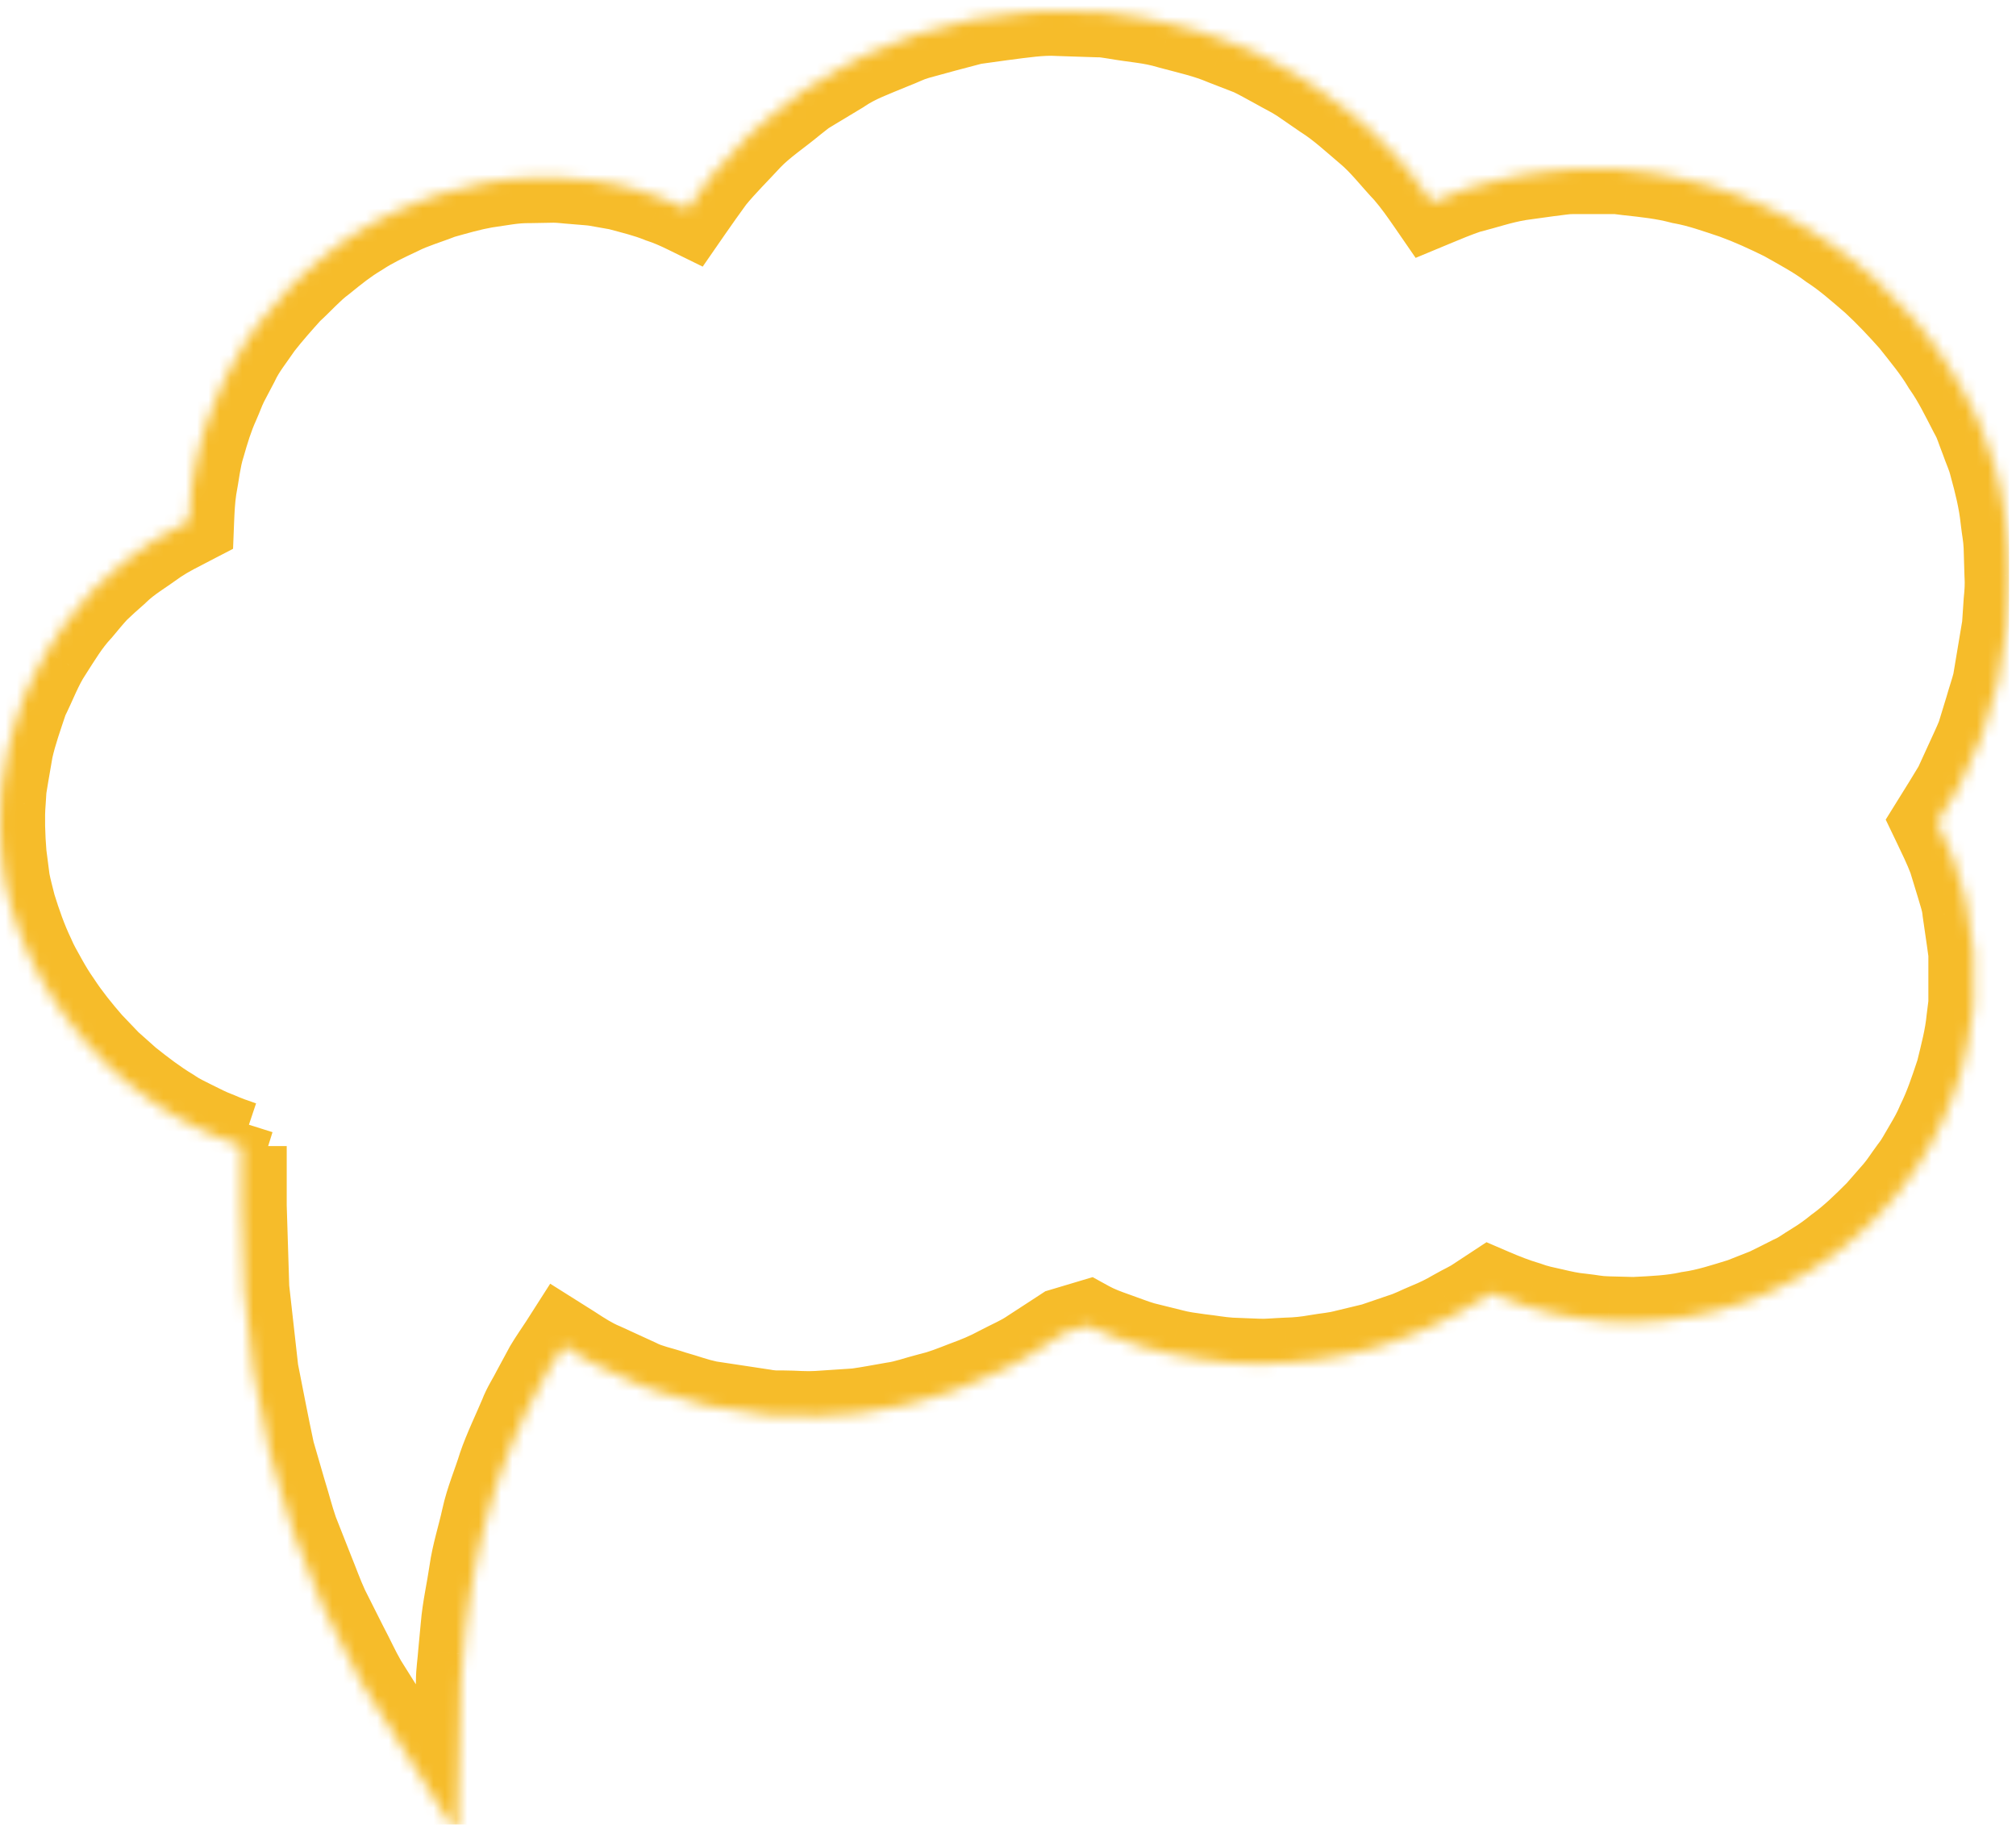 <svg width="179" height="162" viewBox="0 0 179 162" fill="none" xmlns="http://www.w3.org/2000/svg">
<g clip-path="url(#clip0_60_1321)">
<mask id="path-1-inside-1_60_1321" fill="white">
<path d="M178.175 55.762L177.355 60.663C177.145 61.464 176.878 62.245 176.65 63.046L175.925 65.411C175.62 66.174 175.258 66.918 174.914 67.68L173.884 69.931C173.27 70.964 172.625 71.988 171.986 73.016C172.488 74.061 172.997 75.104 173.408 76.186L174.113 78.493C174.342 79.275 174.609 80.019 174.685 80.877L175.048 83.375L175.219 84.615V85.74V87.971V88.81V89.058V89.134L175.2 89.287L175.048 90.488C174.895 92.109 174.476 93.673 174.094 95.237L174.019 95.463C173.53 96.93 173.048 98.379 172.359 99.775C172.054 100.519 171.653 101.225 171.234 101.93C170.814 102.636 170.452 103.341 169.937 103.99C169.46 104.638 169.022 105.325 168.488 105.954L166.886 107.785C165.742 108.929 164.578 110.073 163.262 111.027C162.633 111.542 161.966 112.018 161.279 112.438C160.593 112.857 159.925 113.353 159.181 113.677C158.457 114.04 157.732 114.421 157.008 114.764L154.738 115.661C153.193 116.137 151.63 116.652 150.009 116.881C148.508 117.215 146.772 117.296 145.188 117.371L145.051 117.377L142.819 117.32C141.828 117.301 141.16 117.148 140.302 117.053C139.482 116.976 138.7 116.805 137.899 116.614L137.899 116.614C137.098 116.443 136.297 116.271 135.535 115.985C134.461 115.671 133.415 115.258 132.383 114.814L131.473 115.413C130.767 115.909 129.966 116.271 129.223 116.69C128.479 117.129 127.697 117.51 126.896 117.835C126.095 118.159 125.332 118.578 124.493 118.826L122.033 119.665L119.497 120.276C118.658 120.504 117.781 120.562 116.922 120.714C116.064 120.867 115.187 120.962 114.291 120.981C113.413 121.019 112.422 121.115 111.64 121.077L109.218 120.981C108.15 120.905 107.425 120.752 106.529 120.657L106.476 120.65C105.635 120.538 104.776 120.423 103.955 120.199L101.418 119.57C100.579 119.322 99.778 118.998 98.958 118.712C98.138 118.426 97.318 118.121 96.556 117.701L94.515 118.311C94.515 118.311 92.646 119.532 91.731 120.123C90.816 120.752 89.786 121.191 88.794 121.706C87.822 122.24 86.792 122.659 85.743 123.041C84.713 123.441 83.683 123.861 82.596 124.109C81.528 124.376 80.48 124.776 79.374 124.929C78.267 125.119 77.2 125.329 76.094 125.482L72.661 125.711C71.517 125.787 70.563 125.672 69.495 125.672H68.713L68.332 125.634H68.103L68.008 125.596L67.798 125.558L66.158 125.31L62.878 124.814C61.791 124.585 60.742 124.204 59.674 123.899C58.625 123.537 57.519 123.346 56.528 122.831L53.495 121.439C52.466 121.019 51.531 120.409 50.597 119.799L50.597 119.799L50.082 119.475C49.643 120.161 49.167 120.81 48.766 121.496L47.622 123.613C47.26 124.338 46.802 125.005 46.516 125.768C45.906 127.255 45.162 128.705 44.647 130.23C44.17 131.775 43.522 133.262 43.179 134.845C42.835 136.428 42.321 137.973 42.092 139.594C41.863 141.195 41.481 142.797 41.348 144.418L41.119 146.859C41.062 147.679 40.928 148.48 40.928 149.3L40.814 154.22L40.604 162.916L36.085 155.727L32.156 149.472C31.546 148.404 31.031 147.279 30.459 146.192L28.8 142.893C28.285 141.787 27.865 140.604 27.408 139.479L26.054 136.047C25.653 134.883 25.348 133.682 24.986 132.519L23.956 128.972C23.441 126.569 22.983 124.147 22.507 121.744L21.687 114.421L21.458 107.079V101.751L21.458 101.752C20.7 101.499 19.946 101.225 19.208 100.9C18.483 100.633 17.777 100.271 17.091 99.928C16.385 99.585 15.68 99.241 15.05 98.803C13.716 98.002 12.476 97.048 11.255 96.076L9.501 94.512L7.88 92.815C6.85 91.632 5.859 90.412 5 89.096C4.543 88.448 4.142 87.78 3.761 87.094C3.38 86.407 2.979 85.721 2.674 84.996C1.987 83.566 1.473 82.078 0.996 80.553C0.805 79.79 0.595 79.027 0.443 78.245L0.138 75.881C0.004 74.279 -0.053 72.486 0.061 71.17L0.138 69.969L0.328 68.806L0.729 66.479C1.072 64.953 1.606 63.466 2.102 61.978C2.807 60.586 3.341 59.08 4.2 57.783C5.039 56.467 5.84 55.132 6.907 53.988C7.403 53.397 7.899 52.787 8.414 52.234C8.967 51.7 9.539 51.185 10.13 50.67C11.236 49.583 12.571 48.801 13.811 47.905C14.761 47.267 15.785 46.766 16.788 46.245C16.826 45.279 16.873 44.308 17.015 43.347C17.262 42.069 17.377 40.734 17.777 39.476C18.14 38.198 18.521 36.94 19.074 35.719C19.341 35.109 19.57 34.48 19.856 33.888L20.79 32.115C21.363 30.894 22.202 29.846 22.964 28.739C23.784 27.691 24.681 26.68 25.577 25.688C26.569 24.792 27.446 23.762 28.533 22.961C29.582 22.103 30.631 21.264 31.794 20.578C32.919 19.834 34.139 19.262 35.36 18.689L35.36 18.689C36.561 18.079 37.877 17.717 39.117 17.221C40.413 16.859 41.71 16.477 43.026 16.249C44.361 16.058 45.639 15.791 47.069 15.81L49.148 15.772C49.815 15.772 50.387 15.867 51.016 15.905L51.932 15.982L52.389 16.02L52.752 16.058L53 16.096L54.945 16.439C56.222 16.782 57.5 17.088 58.721 17.584C59.524 17.843 60.303 18.19 61.063 18.564C61.724 17.609 62.401 16.657 63.088 15.715C64.137 14.437 65.319 13.274 66.444 12.053C67.607 10.852 69.019 9.936 70.296 8.868L71.288 8.087L72.356 7.438L74.511 6.141C75.903 5.188 77.505 4.616 79.068 3.967C79.85 3.662 80.613 3.281 81.433 3.052L83.874 2.385L86.334 1.736L88.947 1.374C90.682 1.145 92.494 0.878 93.981 0.973L96.327 1.05L97.509 1.088H97.585H97.833H97.871L98.024 1.107L98.329 1.145L98.958 1.24C100.618 1.526 102.315 1.641 103.955 2.137C105.595 2.575 107.235 2.938 108.799 3.605L111.163 4.52C111.926 4.883 112.651 5.302 113.394 5.703C114.138 6.122 114.882 6.485 115.587 6.942L117.666 8.373C119.077 9.269 120.317 10.413 121.595 11.5C122.872 12.568 123.883 13.922 125.027 15.123C125.804 16.023 126.483 16.991 127.149 17.957C128.159 17.536 129.168 17.114 130.195 16.763C131.759 16.363 133.265 15.848 134.886 15.581L137.365 15.238C138.185 15.143 139.044 14.99 139.768 15.009H142.038H143.182H143.62L143.925 15.047L144.536 15.123L144.574 15.128C146.164 15.298 147.771 15.47 149.341 15.886C150.943 16.172 152.488 16.725 154.033 17.24C155.558 17.793 157.046 18.48 158.514 19.204C159.925 20.005 161.375 20.768 162.69 21.76C164.063 22.656 165.284 23.743 166.523 24.811C167.725 25.917 168.85 27.119 169.937 28.339C170.948 29.617 172.016 30.894 172.855 32.306C173.808 33.66 174.514 35.128 175.277 36.596C175.696 37.321 175.925 38.103 176.23 38.885C176.497 39.667 176.859 40.41 177.05 41.211C177.489 42.794 177.889 44.396 178.061 46.036C178.156 46.856 178.309 47.638 178.347 48.496L178.423 51.032C178.48 51.91 178.423 52.653 178.347 53.416L178.194 55.685V55.819L178.175 55.762Z"/>
</mask>
<path d="M171.986 73.016L173.685 74.071L174.264 73.139L173.789 72.151L171.986 73.016ZM171.291 74.145L169.293 74.049L173 75.184L171.291 74.145ZM171.405 71.781L173.226 70.953L169.408 71.684L171.405 71.781ZM132.383 114.814L131.593 116.651L132.582 117.077L133.482 116.485L132.383 114.814ZM21.458 101.752L22.06 99.844L20.827 103.649L21.458 101.752ZM23.594 102.426L22.999 104.335L24.196 100.519L23.594 102.426ZM16.788 46.245L15.867 44.47L14.835 45.005L14.79 46.166L16.788 46.245ZM61.063 18.564L61.945 16.768L60.399 16.009L59.419 17.425L61.063 18.564ZM127.149 17.957L128.796 16.822L127.877 15.488L126.38 16.11L127.149 17.957ZM170.287 71.961C170.052 72.339 169.816 72.721 169.582 73.106L173 75.184C173.225 74.814 173.453 74.444 173.685 74.071L170.287 71.961ZM173.289 74.242L173.403 71.877L169.408 71.684L169.293 74.049L173.289 74.242ZM169.585 72.608C169.782 73.042 169.985 73.469 170.183 73.881L173.789 72.151C173.593 71.742 173.405 71.347 173.226 70.953L169.585 72.608ZM133.174 112.977C132.718 112.78 132.262 112.577 131.796 112.368L130.158 116.017C130.625 116.226 131.106 116.441 131.593 116.651L133.174 112.977ZM132.548 112.312L131.284 113.143L133.482 116.485L134.746 115.653L132.548 112.312ZM95.791 115.853L92.922 117.04L94.452 120.736L97.32 119.549L95.791 115.853ZM51.959 120.165L52.436 118.868L48.682 117.488L48.205 118.784L51.959 120.165ZM20.856 103.659L22.991 104.333L24.196 100.519L22.06 99.844L20.856 103.659ZM24.189 100.517C23.459 100.289 22.776 100.082 22.089 99.854L20.827 103.649C21.561 103.893 22.307 104.12 22.999 104.335L24.189 100.517ZM17.709 48.02C18.064 47.837 18.432 47.642 18.8 47.434L16.831 43.952C16.524 44.125 16.205 44.294 15.867 44.47L17.709 48.02ZM18.746 47.345C18.761 47.002 18.773 46.654 18.787 46.324L14.79 46.166C14.776 46.513 14.764 46.838 14.749 47.168L18.746 47.345ZM60.181 20.359C60.573 20.551 60.963 20.753 61.369 20.962L63.205 17.409C62.805 17.202 62.379 16.982 61.945 16.768L60.181 20.359ZM61.903 20.878C62.168 20.486 62.436 20.094 62.708 19.702L59.419 17.425C59.139 17.829 58.863 18.233 58.589 18.637L61.903 20.878ZM125.502 19.091C125.762 19.469 126.034 19.867 126.306 20.256L129.583 17.962C129.322 17.59 129.067 17.216 128.796 16.822L125.502 19.091ZM126.471 20.396C126.962 20.201 127.447 19.999 127.917 19.803L126.38 16.11C125.908 16.307 125.45 16.497 124.994 16.678L126.471 20.396ZM178.175 55.762L181.97 54.496L174.23 55.102L178.175 55.762ZM177.355 60.663L181.225 61.676L181.271 61.501L181.3 61.323L177.355 60.663ZM176.65 63.046L180.474 64.218L180.485 64.182L180.496 64.145L176.65 63.046ZM175.925 65.411L179.639 66.897L179.701 66.742L179.749 66.583L175.925 65.411ZM174.914 67.68L178.551 69.345L178.557 69.333L178.562 69.322L174.914 67.68ZM173.884 69.931L177.323 71.975L177.432 71.79L177.522 71.595L173.884 69.931ZM171.986 73.016L168.588 70.906L167.431 72.769L168.38 74.746L171.986 73.016ZM173.408 76.186L177.233 75.016L177.194 74.889L177.147 74.766L173.408 76.186ZM174.113 78.493L177.952 77.37L177.946 77.347L177.938 77.323L174.113 78.493ZM174.685 80.877L170.701 81.231L170.711 81.341L170.727 81.451L174.685 80.877ZM175.048 83.375L179.01 82.826L179.008 82.814L179.006 82.801L175.048 83.375ZM175.219 84.615H179.219V84.339L179.182 84.066L175.219 84.615ZM175.219 89.134L179.188 89.63L179.219 89.383V89.134H175.219ZM175.2 89.287L179.168 89.791L179.169 89.783L175.2 89.287ZM175.048 90.488L171.08 89.984L171.071 90.049L171.065 90.113L175.048 90.488ZM174.094 95.237L177.889 96.501L177.941 96.344L177.98 96.184L174.094 95.237ZM174.019 95.463L170.224 94.199L170.224 94.199L174.019 95.463ZM172.359 99.775L168.772 98.005L168.711 98.129L168.658 98.257L172.359 99.775ZM169.937 103.99L166.805 101.502L166.758 101.56L166.714 101.62L169.937 103.99ZM168.488 105.954L171.498 108.588L171.518 108.565L171.538 108.542L168.488 105.954ZM166.886 107.785L169.714 110.613L169.808 110.519L169.896 110.419L166.886 107.785ZM163.262 111.027L160.915 107.788L160.82 107.856L160.729 107.931L163.262 111.027ZM159.181 113.677L157.583 110.011L157.487 110.053L157.393 110.1L159.181 113.677ZM157.008 114.764L158.477 118.485L158.6 118.436L158.72 118.379L157.008 114.764ZM154.738 115.661L155.918 119.483L156.065 119.437L156.208 119.381L154.738 115.661ZM150.009 116.881L149.45 112.92L149.294 112.942L149.141 112.976L150.009 116.881ZM145.188 117.371L145 113.375L145 113.375L145.188 117.371ZM145.051 117.377L144.948 121.376L145.093 121.379L145.238 121.373L145.051 117.377ZM142.819 117.32L142.922 113.321L142.909 113.321L142.896 113.32L142.819 117.32ZM140.302 117.053L140.744 113.077L140.708 113.073L140.673 113.07L140.302 117.053ZM137.899 116.614L138.826 112.723L138.692 112.691L138.557 112.669L137.899 116.614ZM137.899 116.614L137.061 120.525L137.151 120.545L137.242 120.56L137.899 116.614ZM135.535 115.985L136.939 112.24L136.8 112.188L136.658 112.146L135.535 115.985ZM132.383 114.814L133.964 111.139L131.985 110.288L130.185 111.472L132.383 114.814ZM131.473 115.413L129.274 112.071L129.223 112.105L129.173 112.14L131.473 115.413ZM129.223 116.69L127.257 113.207L127.224 113.225L127.191 113.245L129.223 116.69ZM124.493 118.826L123.36 114.99L123.28 115.014L123.202 115.04L124.493 118.826ZM122.033 119.665L122.969 123.554L123.149 123.511L123.324 123.451L122.033 119.665ZM119.497 120.276L118.561 116.387L118.503 116.401L118.444 116.417L119.497 120.276ZM116.922 120.714L117.622 124.652H117.622L116.922 120.714ZM114.291 120.981L114.206 116.982L114.161 116.983L114.117 116.985L114.291 120.981ZM111.64 121.077L111.835 117.081L111.816 117.08L111.797 117.08L111.64 121.077ZM109.218 120.981L108.933 124.971L108.997 124.976L109.061 124.978L109.218 120.981ZM106.529 120.657L106.001 124.622L106.053 124.629L106.106 124.635L106.529 120.657ZM106.476 120.65L105.947 124.615L105.947 124.615L106.476 120.65ZM103.955 120.199L105.007 116.34L104.963 116.328L104.918 116.317L103.955 120.199ZM101.418 119.57L100.285 123.406L100.37 123.431L100.455 123.452L101.418 119.57ZM98.958 118.712L100.276 114.935H100.276L98.958 118.712ZM96.556 117.701L98.483 114.196L97.015 113.389L95.409 113.869L96.556 117.701ZM94.515 118.311L93.369 114.479L92.813 114.645L92.328 114.962L94.515 118.311ZM91.731 120.123L89.561 116.763L89.512 116.794L89.465 116.827L91.731 120.123ZM88.794 121.706L86.951 118.156L86.91 118.177L86.869 118.2L88.794 121.706ZM85.743 123.041L84.376 119.282L84.334 119.297L84.293 119.313L85.743 123.041ZM82.596 124.109L81.707 120.209L81.666 120.218L81.626 120.228L82.596 124.109ZM79.374 124.929L78.827 120.966L78.76 120.975L78.694 120.987L79.374 124.929ZM76.094 125.482L76.359 129.473L76.5 129.463L76.64 129.444L76.094 125.482ZM72.661 125.711L72.395 121.719H72.395L72.661 125.711ZM68.713 125.672L68.315 129.653L68.514 129.672H68.713V125.672ZM68.332 125.634L68.73 121.654L68.531 121.634H68.332V125.634ZM68.103 125.634L66.617 129.348L67.333 129.634H68.103V125.634ZM68.008 125.596L69.494 121.882L69.12 121.733L68.723 121.661L68.008 125.596ZM67.798 125.558L68.513 121.623L68.455 121.612L68.396 121.603L67.798 125.558ZM66.158 125.31L66.756 121.355L66.756 121.355L66.158 125.31ZM62.878 124.814L62.054 128.728L62.166 128.752L62.28 128.769L62.878 124.814ZM59.674 123.899L58.368 127.68L58.471 127.715L58.575 127.745L59.674 123.899ZM56.528 122.831L58.371 119.281L58.285 119.236L58.197 119.196L56.528 122.831ZM53.495 121.439L55.164 117.804L55.085 117.767L55.005 117.734L53.495 121.439ZM50.597 119.799L52.784 116.45L52.72 116.408L52.655 116.369L50.597 119.799ZM50.597 119.799L48.466 123.184L48.502 123.207L48.539 123.229L50.597 119.799ZM50.082 119.475L52.213 116.09L48.851 113.972L46.711 117.321L50.082 119.475ZM48.766 121.496L45.311 119.481L45.278 119.537L45.247 119.594L48.766 121.496ZM47.622 123.613L44.103 121.711L44.073 121.767L44.044 121.824L47.622 123.613ZM46.516 125.768L50.217 127.286L50.24 127.229L50.261 127.172L46.516 125.768ZM44.647 130.23L40.857 128.951L40.84 129.001L40.825 129.05L44.647 130.23ZM43.179 134.845L39.27 133.997L43.179 134.845ZM42.092 139.594L46.051 140.159L46.052 140.153L42.092 139.594ZM41.348 144.418L45.331 144.792L45.333 144.769L45.334 144.747L41.348 144.418ZM41.119 146.859L37.136 146.486L37.132 146.533L37.129 146.581L41.119 146.859ZM40.928 149.3L44.927 149.393L44.928 149.347V149.3H40.928ZM40.814 154.22L44.813 154.317L44.813 154.313L40.814 154.22ZM40.604 162.916L37.218 165.045L44.283 176.284L44.603 163.013L40.604 162.916ZM36.085 155.727L32.697 157.854L32.698 157.856L36.085 155.727ZM32.156 149.472L28.683 151.456L28.724 151.529L28.769 151.599L32.156 149.472ZM30.459 146.192L26.885 147.989L26.902 148.022L26.919 148.055L30.459 146.192ZM28.8 142.893L25.174 144.581L25.199 144.636L25.226 144.69L28.8 142.893ZM27.408 139.479L23.687 140.947L23.695 140.967L23.703 140.986L27.408 139.479ZM26.054 136.047L22.272 137.349L22.3 137.432L22.333 137.514L26.054 136.047ZM24.986 132.519L21.145 133.634L21.155 133.671L21.167 133.708L24.986 132.519ZM23.956 128.972L20.045 129.81L20.075 129.949L20.115 130.087L23.956 128.972ZM22.507 121.744L18.532 122.189L18.55 122.357L18.583 122.522L22.507 121.744ZM21.687 114.421L17.689 114.546L17.694 114.706L17.712 114.866L21.687 114.421ZM21.458 107.079H17.458V107.141L17.46 107.204L21.458 107.079ZM21.458 101.751L22.736 97.961L17.458 96.181V101.751H21.458ZM21.458 101.752L20.196 105.547L22.737 97.961L21.458 101.752ZM19.208 100.9L20.819 97.239L20.706 97.19L20.59 97.147L19.208 100.9ZM17.091 99.928L18.88 96.35L18.86 96.34L18.841 96.331L17.091 99.928ZM15.05 98.803L17.337 95.521L17.226 95.443L17.108 95.373L15.05 98.803ZM11.255 96.076L8.594 99.062L8.676 99.135L8.763 99.204L11.255 96.076ZM9.501 94.512L6.608 97.275L6.719 97.391L6.84 97.498L9.501 94.512ZM7.88 92.815L4.864 95.442L4.924 95.511L4.987 95.577L7.88 92.815ZM5 89.096L8.351 86.911L8.311 86.849L8.268 86.789L5 89.096ZM3.761 87.094L0.264 89.036L0.264 89.036L3.761 87.094ZM2.674 84.996L6.36 83.444L6.322 83.353L6.28 83.265L2.674 84.996ZM0.996 80.553L-2.885 81.523L-2.857 81.635L-2.822 81.746L0.996 80.553ZM0.443 78.245L-3.524 78.757L-3.508 78.885L-3.483 79.011L0.443 78.245ZM0.138 75.881L-3.849 76.213L-3.841 76.303L-3.829 76.392L0.138 75.881ZM0.061 71.17L4.046 71.517L4.05 71.47L4.053 71.424L0.061 71.17ZM0.138 69.969L-3.81 69.322L-3.842 69.517L-3.854 69.715L0.138 69.969ZM0.328 68.806L-3.614 68.127L-3.616 68.143L-3.619 68.159L0.328 68.806ZM0.729 66.479L-3.174 65.601L-3.196 65.7L-3.213 65.8L0.729 66.479ZM2.102 61.978L-1.466 60.17L-1.6 60.434L-1.693 60.714L2.102 61.978ZM4.2 57.783L7.535 59.991L7.554 59.962L7.572 59.934L4.2 57.783ZM6.907 53.988L9.832 56.717L9.904 56.64L9.972 56.559L6.907 53.988ZM8.414 52.234L5.636 49.356L5.559 49.43L5.486 49.508L8.414 52.234ZM10.13 50.67L12.757 53.686L12.848 53.607L12.934 53.523L10.13 50.67ZM13.811 47.905L11.581 44.584L11.523 44.623L11.467 44.663L13.811 47.905ZM16.788 46.245L18.63 49.795L20.693 48.725L20.785 46.403L16.788 46.245ZM17.015 43.347L13.088 42.585L13.07 42.675L13.057 42.765L17.015 43.347ZM17.777 39.476L21.589 40.689L21.608 40.628L21.626 40.567L17.777 39.476ZM19.074 35.719L22.718 37.37L22.728 37.346L22.739 37.322L19.074 35.719ZM19.856 33.888L16.317 32.024L16.285 32.084L16.255 32.146L19.856 33.888ZM20.79 32.115L24.329 33.979L24.373 33.897L24.412 33.813L20.79 32.115ZM22.964 28.739L19.813 26.276L19.739 26.37L19.672 26.468L22.964 28.739ZM25.577 25.688L22.895 22.721L22.745 22.856L22.61 23.006L25.577 25.688ZM28.533 22.961L30.906 26.181L30.987 26.121L31.066 26.057L28.533 22.961ZM31.794 20.578L33.827 24.022L33.915 23.971L34 23.914L31.794 20.578ZM35.36 18.689L37.058 22.311L37.103 22.29L37.149 22.267L35.36 18.689ZM35.36 18.689L37.149 22.267L37.16 22.262L37.171 22.256L35.36 18.689ZM39.117 17.221L38.04 13.369L37.832 13.427L37.631 13.507L39.117 17.221ZM43.026 16.249L42.46 12.289L42.4 12.297L42.341 12.308L43.026 16.249ZM47.069 15.81L47.016 19.81L47.079 19.81L47.142 19.809L47.069 15.81ZM49.148 15.772V11.772H49.111L49.074 11.773L49.148 15.772ZM51.016 15.905L51.349 11.919L51.303 11.915L51.258 11.913L51.016 15.905ZM52.389 16.02L52.808 12.042L52.765 12.037L52.722 12.034L52.389 16.02ZM52.752 16.058L53.36 12.104L53.266 12.09L53.17 12.08L52.752 16.058ZM53 16.096L53.695 12.157L53.651 12.149L53.608 12.143L53 16.096ZM54.945 16.439L55.983 12.576L55.813 12.531L55.64 12.5L54.945 16.439ZM58.721 17.584L57.215 21.289L57.351 21.345L57.491 21.39L58.721 17.584ZM61.063 18.564L59.3 22.154L62.392 23.672L64.352 20.84L61.063 18.564ZM63.088 15.715L59.996 13.177L59.923 13.266L59.855 13.359L63.088 15.715ZM66.444 12.053L63.57 9.271L63.536 9.306L63.503 9.342L66.444 12.053ZM70.296 8.868L67.82 5.727L67.775 5.763L67.731 5.799L70.296 8.868ZM71.288 8.087L69.212 4.667L69.003 4.794L68.811 4.946L71.288 8.087ZM72.356 7.438L70.293 4.011L70.287 4.015L70.28 4.019L72.356 7.438ZM74.511 6.141L76.573 9.569L76.674 9.508L76.771 9.442L74.511 6.141ZM79.068 3.967L77.614 0.241L77.575 0.256L77.536 0.272L79.068 3.967ZM81.433 3.052L80.378 -0.806L80.368 -0.804L80.358 -0.801L81.433 3.052ZM83.874 2.385L82.855 -1.483L82.837 -1.479L82.819 -1.474L83.874 2.385ZM86.334 1.736L85.785 -2.226L85.547 -2.193L85.315 -2.132L86.334 1.736ZM88.947 1.374L88.424 -2.592L88.41 -2.59L88.397 -2.588L88.947 1.374ZM93.981 0.973L93.725 4.965L93.788 4.969L93.851 4.971L93.981 0.973ZM96.327 1.05L96.197 5.048L96.198 5.048L96.327 1.05ZM97.509 1.088L97.38 5.086L97.445 5.088H97.509V1.088ZM97.871 1.088L98.368 -2.881L98.121 -2.912H97.871V1.088ZM98.024 1.107L97.528 5.076L97.528 5.076L98.024 1.107ZM98.329 1.145L98.928 -2.81L98.877 -2.818L98.825 -2.824L98.329 1.145ZM98.958 1.24L99.638 -2.701L99.598 -2.708L99.558 -2.714L98.958 1.24ZM103.955 2.137L102.797 5.966L102.859 5.984L102.921 6.001L103.955 2.137ZM108.799 3.605L107.228 7.284L107.291 7.311L107.355 7.335L108.799 3.605ZM111.163 4.52L112.879 0.907L112.745 0.844L112.607 0.79L111.163 4.52ZM113.394 5.703L115.36 2.219L115.325 2.2L115.291 2.181L113.394 5.703ZM115.587 6.942L117.855 3.647L117.81 3.616L117.764 3.587L115.587 6.942ZM117.666 8.373L115.399 11.668L115.459 11.71L115.522 11.749L117.666 8.373ZM121.595 11.5L119.003 14.547L119.016 14.558L119.029 14.569L121.595 11.5ZM125.027 15.123L128.054 12.509L127.991 12.435L127.924 12.365L125.027 15.123ZM127.149 17.957L123.855 20.226L125.694 22.895L128.686 21.65L127.149 17.957ZM130.195 16.763L129.203 12.889L129.05 12.928L128.901 12.978L130.195 16.763ZM134.886 15.581L134.338 11.619L134.287 11.626L134.236 11.634L134.886 15.581ZM137.365 15.238L136.903 11.265L136.86 11.27L136.817 11.276L137.365 15.238ZM139.768 15.009L139.663 19.008L139.716 19.009H139.768V15.009ZM143.62 15.009L144.117 11.04L143.869 11.009H143.62V15.009ZM143.925 15.047L143.429 19.016L143.429 19.016L143.925 15.047ZM144.536 15.123L144.04 19.093L144.075 19.097L144.11 19.101L144.536 15.123ZM144.574 15.128L145.001 11.15L145 11.15L144.574 15.128ZM149.341 15.886L148.317 19.753L148.476 19.795L148.638 19.824L149.341 15.886ZM154.033 17.24L155.396 13.48L155.347 13.462L155.298 13.445L154.033 17.24ZM158.514 19.204L160.488 15.726L160.388 15.669L160.284 15.617L158.514 19.204ZM162.69 21.76L160.283 24.954L160.391 25.035L160.504 25.109L162.69 21.76ZM166.523 24.811L169.233 21.868L169.184 21.824L169.134 21.781L166.523 24.811ZM169.937 28.339L173.074 25.857L173.002 25.766L172.924 25.679L169.937 28.339ZM172.855 32.306L169.417 34.35L169.495 34.483L169.584 34.609L172.855 32.306ZM175.277 36.596L171.727 38.44L171.769 38.521L171.815 38.6L175.277 36.596ZM176.23 38.885L180.016 37.592L179.988 37.511L179.956 37.431L176.23 38.885ZM177.05 41.211L173.159 42.138L173.176 42.209L173.195 42.279L177.05 41.211ZM178.061 46.036L174.083 46.452L174.085 46.475L174.088 46.498L178.061 46.036ZM178.347 48.496L182.345 48.376L182.344 48.347L182.343 48.318L178.347 48.496ZM178.423 51.032L174.425 51.153L174.427 51.223L174.432 51.293L178.423 51.032ZM178.347 53.416L174.367 53.018L174.36 53.083L174.356 53.148L178.347 53.416ZM178.194 55.685L174.203 55.417L174.194 55.551V55.685H178.194ZM178.194 55.819L174.4 57.084L182.194 55.819H178.194ZM174.23 55.102L173.41 60.003L181.3 61.323L182.12 56.422L174.23 55.102ZM173.486 59.649C173.267 60.484 173.132 60.797 172.804 61.948L180.496 64.145C180.625 63.694 181.024 62.443 181.225 61.676L173.486 59.649ZM172.825 61.874L172.101 64.239L179.749 66.583L180.474 64.218L172.825 61.874ZM172.211 63.925C171.947 64.586 171.678 65.125 171.267 66.039L178.562 69.322C178.837 68.711 179.293 67.762 179.639 66.897L172.211 63.925ZM171.277 66.016L170.247 68.266L177.522 71.595L178.551 69.345L171.277 66.016ZM170.446 67.886C169.858 68.876 169.246 69.846 168.588 70.906L175.384 75.126C176.003 74.129 176.682 73.052 177.323 71.975L170.446 67.886ZM168.38 74.746C168.906 75.843 169.33 76.716 169.668 77.606L177.147 74.766C176.663 73.492 176.069 72.279 175.593 71.286L168.38 74.746ZM169.583 77.355L170.288 79.663L177.938 77.323L177.233 75.016L169.583 77.355ZM170.274 79.617C170.587 80.684 170.67 80.881 170.701 81.231L178.67 80.523C178.548 79.156 178.098 77.866 177.952 77.37L170.274 79.617ZM170.727 81.451L171.089 83.949L179.006 82.801L178.644 80.303L170.727 81.451ZM171.086 83.924L171.257 85.163L179.182 84.066L179.01 82.826L171.086 83.924ZM171.219 84.615V85.74H179.219V84.615H171.219ZM171.219 85.74V87.971H179.219V85.74H171.219ZM171.219 87.971V88.81H179.219V87.971H171.219ZM171.219 88.81V89.058H179.219V88.81H171.219ZM171.219 89.058V89.134H179.219V89.058H171.219ZM171.25 88.638L171.231 88.791L179.169 89.783L179.188 89.63L171.25 88.638ZM171.232 88.783L171.08 89.984L179.016 90.992L179.168 89.791L171.232 88.783ZM171.065 90.113C170.947 91.371 170.624 92.585 170.208 94.289L177.98 96.184C178.328 94.761 178.843 92.848 179.03 90.863L171.065 90.113ZM170.299 93.973L170.224 94.199L177.814 96.727L177.889 96.501L170.299 93.973ZM170.224 94.199C169.722 95.707 169.32 96.895 168.772 98.005L175.946 101.546C176.776 99.862 177.339 98.153 177.814 96.726L170.224 94.199ZM168.658 98.257C168.472 98.71 168.202 99.202 167.796 99.886L174.672 103.975C175.104 103.248 175.635 102.328 176.06 101.294L168.658 98.257ZM167.796 99.886C167.214 100.865 167.096 101.135 166.805 101.502L173.069 106.477C173.808 105.548 174.415 104.407 174.672 103.975L167.796 99.886ZM166.714 101.62C166.022 102.562 165.863 102.865 165.438 103.366L171.538 108.542C172.18 107.784 172.899 106.714 173.16 106.359L166.714 101.62ZM165.477 103.32L163.875 105.151L169.896 110.419L171.498 108.588L165.477 103.32ZM164.057 104.956C162.898 106.116 161.941 107.045 160.915 107.788L165.61 114.266C167.216 113.102 168.585 111.742 169.714 110.613L164.057 104.956ZM160.729 107.931C160.234 108.336 159.716 108.705 159.193 109.025L163.365 115.851C164.216 115.331 165.032 114.747 165.795 114.122L160.729 107.931ZM159.193 109.025C158.081 109.705 157.995 109.831 157.583 110.011L160.78 117.344C161.855 116.875 163.105 116.01 163.365 115.851L159.193 109.025ZM157.393 110.1C156.561 110.515 155.975 110.827 155.295 111.149L158.72 118.379C159.49 118.015 160.353 117.564 160.97 117.255L157.393 110.1ZM155.538 111.044L153.269 111.94L156.208 119.381L158.477 118.485L155.538 111.044ZM153.559 111.839C151.887 112.354 150.68 112.747 149.45 112.92L150.568 120.842C152.579 120.558 154.5 119.92 155.918 119.483L153.559 111.839ZM149.141 112.976C148.039 113.221 146.667 113.297 145 113.375L145.375 121.366C146.877 121.296 148.976 121.208 150.877 120.786L149.141 112.976ZM145 113.375L144.863 113.381L145.238 121.373L145.375 121.366L145 113.375ZM145.153 113.378L142.922 113.321L142.717 121.318L144.948 121.376L145.153 113.378ZM142.896 113.32C142.125 113.306 142.084 113.226 140.744 113.077L139.86 121.028C140.237 121.07 141.531 121.296 142.742 121.319L142.896 113.32ZM140.673 113.07C140.153 113.022 139.604 112.908 138.826 112.723L136.973 120.505C137.796 120.701 138.811 120.931 139.932 121.036L140.673 113.07ZM138.557 112.669L138.557 112.669L137.242 120.56L137.242 120.56L138.557 112.669ZM138.737 112.703C137.886 112.521 137.378 112.404 136.939 112.24L134.13 119.73C135.217 120.138 136.31 120.364 137.061 120.525L138.737 112.703ZM136.658 112.146C135.809 111.897 134.931 111.556 133.964 111.139L130.802 118.488C131.898 118.96 133.114 119.444 134.411 119.824L136.658 112.146ZM130.185 111.472L129.274 112.071L133.671 118.754L134.582 118.155L130.185 111.472ZM129.173 112.14C128.665 112.497 128.44 112.539 127.257 113.207L131.188 120.174C131.492 120.002 132.869 119.32 133.773 118.685L129.173 112.14ZM127.191 113.245C126.628 113.577 126.025 113.872 125.395 114.127L128.397 121.542C129.369 121.149 130.329 120.682 131.254 120.136L127.191 113.245ZM125.395 114.127C124.911 114.323 124.354 114.584 124.08 114.706C123.729 114.862 123.521 114.942 123.36 114.99L125.627 122.662C126.304 122.462 126.897 122.209 127.337 122.012C127.855 121.782 128.08 121.671 128.397 121.542L125.395 114.127ZM123.202 115.04L120.742 115.88L123.324 123.451L125.784 122.612L123.202 115.04ZM121.097 115.776L118.561 116.387L120.433 124.165L122.969 123.554L121.097 115.776ZM118.444 116.417C118.269 116.464 118.037 116.508 117.648 116.564C117.336 116.609 116.737 116.684 116.222 116.776L117.622 124.652C117.966 124.591 118.234 124.562 118.785 124.483C119.259 124.415 119.885 124.316 120.549 124.135L118.444 116.417ZM116.222 116.776C115.544 116.897 114.873 116.968 114.206 116.982L114.376 124.98C115.501 124.956 116.584 124.837 117.622 124.652L116.222 116.776ZM114.117 116.985C112.895 117.038 112.376 117.108 111.835 117.081L111.445 125.072C112.468 125.122 113.932 125.001 114.464 124.977L114.117 116.985ZM111.797 117.08L109.375 116.984L109.061 124.978L111.483 125.073L111.797 117.08ZM109.503 116.991C109.099 116.963 108.752 116.919 108.363 116.865C107.998 116.814 107.486 116.736 106.952 116.679L106.106 124.635C106.468 124.673 106.767 124.72 107.256 124.788C107.72 124.853 108.269 124.924 108.933 124.971L109.503 116.991ZM107.057 116.692L107.004 116.685L105.947 124.615L106.001 124.622L107.057 116.692ZM107.004 116.685C106.116 116.567 105.527 116.482 105.007 116.34L102.902 124.058C104.026 124.365 105.153 124.509 105.947 124.615L107.004 116.685ZM104.918 116.317L102.382 115.688L100.455 123.452L102.991 124.082L104.918 116.317ZM102.552 115.734C101.821 115.518 101.356 115.312 100.276 114.935L97.641 122.489C98.201 122.684 99.338 123.126 100.285 123.406L102.552 115.734ZM100.276 114.935C99.477 114.656 98.93 114.442 98.483 114.196L94.628 121.206C95.706 121.799 96.8 122.195 97.641 122.489L100.276 114.935ZM95.409 113.869L93.369 114.479L95.661 122.144L97.702 121.533L95.409 113.869ZM94.515 118.311C92.328 114.962 92.328 114.962 92.328 114.962C92.328 114.962 92.328 114.962 92.328 114.962C92.328 114.962 92.328 114.962 92.328 114.963C92.327 114.963 92.327 114.963 92.327 114.963C92.326 114.964 92.324 114.965 92.323 114.966C92.319 114.968 92.314 114.971 92.307 114.976C92.293 114.985 92.273 114.998 92.246 115.016C92.194 115.05 92.117 115.1 92.023 115.161C91.834 115.285 91.572 115.455 91.282 115.644C90.701 116.023 90.011 116.472 89.561 116.763L93.901 123.483C94.366 123.183 95.069 122.726 95.65 122.347C95.942 122.157 96.205 121.985 96.395 121.861C96.49 121.799 96.567 121.749 96.62 121.714C96.646 121.697 96.667 121.684 96.681 121.674C96.688 121.67 96.693 121.666 96.697 121.664C96.698 121.663 96.7 121.662 96.701 121.661C96.701 121.661 96.702 121.661 96.702 121.661C96.702 121.661 96.702 121.661 96.702 121.661C96.702 121.661 96.702 121.66 96.702 121.66C96.702 121.66 96.702 121.66 94.515 118.311ZM89.465 116.827C88.819 117.271 88.309 117.451 86.951 118.156L90.637 125.256C91.262 124.931 92.812 124.234 93.997 123.419L89.465 116.827ZM86.869 118.2C86.155 118.591 85.343 118.93 84.376 119.282L87.11 126.8C88.241 126.389 89.488 125.888 90.719 125.212L86.869 118.2ZM84.293 119.313C83.156 119.755 82.441 120.041 81.707 120.209L83.486 128.009C84.925 127.68 86.27 127.128 87.193 126.769L84.293 119.313ZM81.626 120.228C81.01 120.382 80.29 120.604 79.9 120.715C79.419 120.853 79.096 120.929 78.827 120.966L79.92 128.891C80.757 128.776 81.512 128.575 82.098 128.408C82.776 128.214 83.114 128.102 83.567 127.989L81.626 120.228ZM78.694 120.987C77.467 121.198 76.565 121.379 75.547 121.519L76.64 129.444C77.834 129.28 79.068 129.04 80.053 128.871L78.694 120.987ZM75.827 121.491L72.395 121.719L72.927 129.702L76.359 129.473L75.827 121.491ZM72.395 121.719C72.028 121.744 71.664 121.74 71.198 121.723C70.781 121.707 70.128 121.672 69.495 121.672V129.672C69.93 129.672 70.288 129.695 70.901 129.717C71.464 129.738 72.15 129.754 72.927 129.702L72.395 121.719ZM69.495 121.672H68.713V129.672H69.495V121.672ZM69.111 121.692L68.73 121.654L67.934 129.614L68.315 129.653L69.111 121.692ZM68.332 121.634H68.103V129.634H68.332V121.634ZM69.589 121.92L69.494 121.882L66.522 129.31L66.617 129.348L69.589 121.92ZM68.723 121.661L68.513 121.623L67.082 129.493L67.292 129.532L68.723 121.661ZM68.396 121.603L66.756 121.355L65.56 129.265L67.2 129.513L68.396 121.603ZM66.756 121.355L63.476 120.859L62.28 128.769L65.56 129.265L66.756 121.355ZM63.702 120.9C62.777 120.705 62.227 120.468 60.773 120.053L58.575 127.745C59.258 127.94 60.805 128.466 62.054 128.728L63.702 120.9ZM60.98 120.118C60.348 119.9 59.553 119.687 59.215 119.587C58.755 119.45 58.523 119.36 58.371 119.281L54.684 126.381C55.524 126.817 56.341 127.079 56.944 127.258C57.669 127.472 57.951 127.536 58.368 127.68L60.98 120.118ZM58.197 119.196L55.164 117.804L51.827 125.074L54.859 126.466L58.197 119.196ZM55.005 117.734C54.391 117.484 53.775 117.097 52.784 116.45L48.41 123.148C49.288 123.722 50.541 124.554 51.986 125.143L55.005 117.734ZM52.655 116.369L52.655 116.369L48.539 123.229L48.539 123.229L52.655 116.369ZM52.728 116.414L52.213 116.09L47.951 122.86L48.466 123.184L52.728 116.414ZM46.711 117.321C46.498 117.654 45.731 118.76 45.311 119.481L52.221 123.512C52.602 122.859 52.788 122.668 53.453 121.628L46.711 117.321ZM45.247 119.594L44.103 121.711L51.141 125.515L52.285 123.398L45.247 119.594ZM44.044 121.824C43.913 122.086 43.805 122.261 43.541 122.737C43.321 123.135 43.019 123.7 42.771 124.363L50.261 127.172C50.298 127.073 50.369 126.922 50.539 126.615C50.666 126.385 50.968 125.864 51.2 125.402L44.044 121.824ZM42.815 124.25C42.401 125.259 41.407 127.321 40.857 128.951L48.437 131.509C48.917 130.088 49.41 129.251 50.217 127.286L42.815 124.25ZM40.825 129.05C40.614 129.736 40.386 130.341 40.084 131.212C39.806 132.014 39.493 132.964 39.27 133.997L47.088 135.693C47.207 135.143 47.391 134.558 47.642 133.834C47.869 133.18 48.204 132.269 48.469 131.41L40.825 129.05ZM39.27 133.997C39.118 134.696 38.941 135.336 38.716 136.218C38.507 137.038 38.277 138.001 38.131 139.034L46.052 140.153C46.135 139.565 46.277 138.945 46.469 138.192C46.644 137.501 46.896 136.577 47.088 135.693L39.27 133.997ZM38.132 139.028C38.029 139.746 37.898 140.427 37.744 141.309C37.599 142.137 37.444 143.09 37.361 144.09L45.334 144.747C45.386 144.125 45.488 143.467 45.624 142.689C45.751 141.964 45.925 141.043 46.051 140.159L38.132 139.028ZM37.365 144.045L37.136 146.486L45.102 147.233L45.331 144.792L37.365 144.045ZM37.129 146.581C37.106 146.911 37.072 147.184 37.022 147.682C36.978 148.12 36.928 148.685 36.928 149.3H44.928C44.928 149.095 44.945 148.85 44.982 148.478C45.014 148.165 45.075 147.627 45.109 147.138L37.129 146.581ZM36.929 149.207L36.815 154.127L44.813 154.313L44.927 149.393L36.929 149.207ZM36.815 154.124L36.605 162.82L44.603 163.013L44.813 154.317L36.815 154.124ZM43.991 160.787L39.471 153.598L32.698 157.856L37.218 165.045L43.991 160.787ZM39.472 153.599L35.544 147.344L28.769 151.599L32.697 157.854L39.472 153.599ZM35.629 147.487C35.037 146.451 34.735 145.728 33.999 144.329L26.919 148.055C27.327 148.83 28.055 150.357 28.683 151.456L35.629 147.487ZM34.032 144.395L32.373 141.096L25.226 144.69L26.885 147.989L34.032 144.395ZM32.426 141.205C31.962 140.206 31.669 139.338 31.113 137.972L23.703 140.986C24.062 141.871 24.608 143.367 25.174 144.581L32.426 141.205ZM31.129 138.011L29.775 134.579L22.333 137.514L23.687 140.947L31.129 138.011ZM29.836 134.744C29.439 133.592 29.272 132.83 28.805 131.329L21.167 133.708C21.424 134.534 21.867 136.175 22.272 137.349L29.836 134.744ZM28.827 131.403L27.797 127.856L20.115 130.087L21.145 133.634L28.827 131.403ZM27.867 128.133C27.361 125.77 26.916 123.416 26.43 120.966L18.583 122.522C19.05 124.877 19.521 127.367 20.045 129.81L27.867 128.133ZM26.482 121.299L25.662 113.976L17.712 114.866L18.532 122.189L26.482 121.299ZM25.685 114.296L25.456 106.955L17.46 107.204L17.689 114.546L25.685 114.296ZM25.458 107.079V101.751H17.458V107.079H25.458ZM20.179 105.542L20.18 105.542L22.737 97.961L22.736 97.961L20.179 105.542ZM22.72 97.956C22.028 97.726 21.402 97.496 20.819 97.239L17.597 104.562C18.49 104.955 19.372 105.273 20.196 105.547L22.72 97.956ZM20.59 97.147C20.121 96.974 19.642 96.731 18.88 96.35L15.302 103.506C15.912 103.811 16.845 104.293 17.825 104.654L20.59 97.147ZM18.841 96.331C18.083 95.962 17.666 95.75 17.337 95.521L12.763 102.084C13.693 102.732 14.688 103.207 15.341 103.525L18.841 96.331ZM17.108 95.373C16.017 94.718 14.953 93.907 13.748 92.948L8.763 99.204C9.999 100.189 11.414 101.286 12.992 102.233L17.108 95.373ZM13.917 93.09L12.162 91.526L6.84 97.498L8.594 99.062L13.917 93.09ZM12.394 91.749L10.773 90.052L4.987 95.577L6.608 97.275L12.394 91.749ZM10.896 90.188C9.919 89.065 9.063 88.003 8.351 86.911L1.65 91.281C2.654 92.821 3.782 94.2 4.864 95.442L10.896 90.188ZM8.268 86.789C7.921 86.298 7.598 85.763 7.258 85.151L0.264 89.036C0.687 89.797 1.164 90.598 1.733 91.403L8.268 86.789ZM7.258 85.151C6.814 84.353 6.558 83.914 6.36 83.444L-1.013 86.548C-0.6 87.528 -0.055 88.462 0.264 89.036L7.258 85.151ZM6.28 83.265C5.719 82.095 5.271 80.824 4.814 79.36L-2.822 81.746C-2.326 83.333 -1.744 85.036 -0.932 86.727L6.28 83.265ZM4.876 79.583C4.656 78.699 4.495 78.124 4.369 77.479L-3.483 79.011C-3.304 79.93 -3.045 80.88 -2.885 81.523L4.876 79.583ZM4.41 77.733L4.105 75.369L-3.829 76.392L-3.524 78.757L4.41 77.733ZM4.124 75.548C3.998 74.038 3.961 72.503 4.046 71.517L-3.924 70.824C-4.067 72.469 -3.99 74.52 -3.849 76.213L4.124 75.548ZM4.053 71.424L4.13 70.222L-3.854 69.715L-3.931 70.917L4.053 71.424ZM4.085 70.616L4.276 69.453L-3.619 68.159L-3.81 69.322L4.085 70.616ZM4.27 69.484L4.671 67.158L-3.213 65.8L-3.614 68.127L4.27 69.484ZM4.631 67.357C4.918 66.084 5.358 64.858 5.897 63.243L-1.693 60.714C-2.146 62.074 -2.774 63.823 -3.174 65.601L4.631 67.357ZM5.67 63.787C6.065 63.007 6.462 62.092 6.725 61.521C7.032 60.858 7.278 60.379 7.535 59.991L0.864 55.576C0.263 56.484 -0.187 57.407 -0.538 58.169C-0.933 59.023 -1.156 59.558 -1.466 60.17L5.67 63.787ZM7.572 59.934C8.506 58.469 9.077 57.526 9.832 56.717L3.983 51.259C2.602 52.739 1.571 54.465 0.827 55.632L7.572 59.934ZM9.972 56.559C10.526 55.898 10.919 55.413 11.342 54.959L5.486 49.508C4.879 50.16 4.281 50.896 3.843 51.418L9.972 56.559ZM11.192 55.111C11.68 54.641 12.197 54.175 12.757 53.686L7.503 47.654C6.882 48.195 6.255 48.758 5.636 49.356L11.192 55.111ZM12.934 53.523C13.756 52.715 14.495 52.346 16.155 51.146L11.467 44.663C10.648 45.256 8.717 46.451 7.327 47.817L12.934 53.523ZM16.041 51.225C16.752 50.748 17.505 50.38 18.63 49.795L14.946 42.695C14.065 43.152 12.77 43.786 11.581 44.584L16.041 51.225ZM20.785 46.403C20.823 45.436 20.865 44.657 20.972 43.929L13.057 42.765C12.882 43.959 12.829 45.122 12.791 46.087L20.785 46.403ZM20.941 44.109C21.075 43.421 21.202 42.55 21.283 42.069C21.383 41.478 21.475 41.048 21.589 40.689L13.966 38.263C13.68 39.162 13.514 40.029 13.394 40.74C13.256 41.56 13.202 41.996 13.088 42.585L20.941 44.109ZM21.626 40.567C21.982 39.31 22.297 38.298 22.718 37.37L15.431 34.068C14.745 35.581 14.297 37.087 13.929 38.385L21.626 40.567ZM22.739 37.322C23.172 36.333 23.184 36.194 23.457 35.631L16.255 32.146C15.956 32.765 15.511 33.885 15.409 34.116L22.739 37.322ZM23.395 35.753L24.329 33.979L17.252 30.25L16.317 32.024L23.395 35.753ZM24.412 33.813C24.797 32.991 25.278 32.43 26.257 31.01L19.672 26.468C19.125 27.261 17.928 28.797 17.169 30.417L24.412 33.813ZM26.116 31.203C26.842 30.275 27.656 29.354 28.544 28.37L22.61 23.006C21.706 24.006 20.727 25.107 19.813 26.276L26.116 31.203ZM28.259 28.656C28.834 28.136 29.436 27.521 29.819 27.146C30.264 26.71 30.594 26.411 30.906 26.181L26.16 19.741C25.385 20.312 24.733 20.929 24.219 21.432C23.644 21.997 23.311 22.344 22.895 22.721L28.259 28.656ZM31.066 26.057C32.121 25.194 32.957 24.536 33.827 24.022L29.761 17.133C28.304 17.992 27.042 19.012 26 19.865L31.066 26.057ZM34 23.914C34.84 23.358 35.793 22.904 37.058 22.311L33.662 15.068C32.486 15.619 30.997 16.309 29.588 17.241L34 23.914ZM37.149 22.267L37.149 22.267L33.571 15.112L33.571 15.112L37.149 22.267ZM37.171 22.256C37.546 22.066 37.988 21.889 38.582 21.675C39.102 21.487 39.899 21.216 40.602 20.935L37.631 13.507C37.095 13.722 36.614 13.88 35.866 14.15C35.192 14.393 34.375 14.703 33.548 15.123L37.171 22.256ZM40.193 21.074C41.579 20.686 42.642 20.375 43.711 20.189L42.341 12.308C40.778 12.579 39.248 13.031 38.04 13.369L40.193 21.074ZM43.592 20.208C45.235 19.974 45.997 19.796 47.016 19.81L47.122 11.81C45.281 11.786 43.487 12.142 42.46 12.289L43.592 20.208ZM47.142 19.809L49.221 19.771L49.074 11.773L46.995 11.811L47.142 19.809ZM49.148 19.772C49.294 19.772 49.458 19.782 49.723 19.807C49.941 19.827 50.372 19.874 50.774 19.898L51.258 11.913C51.031 11.899 50.862 11.879 50.47 11.842C50.124 11.809 49.669 11.772 49.148 11.772V19.772ZM50.684 19.892L51.6 19.968L52.264 11.995L51.349 11.919L50.684 19.892ZM51.6 19.968L52.057 20.006L52.722 12.034L52.264 11.995L51.6 19.968ZM51.971 19.998L52.333 20.036L53.17 12.08L52.808 12.042L51.971 19.998ZM52.144 20.011L52.392 20.049L53.608 12.143L53.36 12.104L52.144 20.011ZM52.304 20.035L54.25 20.378L55.64 12.5L53.695 12.157L52.304 20.035ZM53.907 20.302C55.341 20.688 56.289 20.913 57.215 21.289L60.226 13.878C58.712 13.262 57.104 12.877 55.983 12.576L53.907 20.302ZM57.491 21.39C58.032 21.565 58.617 21.819 59.3 22.154L62.826 14.973C61.989 14.562 61.015 14.121 59.95 13.777L57.491 21.39ZM64.352 20.84C64.993 19.914 65.652 18.988 66.321 18.07L59.855 13.359C59.15 14.326 58.455 15.304 57.774 16.287L64.352 20.84ZM66.179 18.253C67.137 17.086 68.077 16.183 69.385 14.764L63.503 9.342C62.561 10.364 61.136 11.788 59.996 13.177L66.179 18.253ZM69.318 14.836C69.701 14.439 70.169 14.047 70.785 13.566C71.33 13.142 72.155 12.528 72.861 11.938L67.731 5.799C67.16 6.277 66.64 6.654 65.869 7.255C65.17 7.8 64.35 8.466 63.57 9.271L69.318 14.836ZM72.773 12.009L73.764 11.228L68.811 4.946L67.82 5.727L72.773 12.009ZM73.364 11.506L74.432 10.857L70.28 4.019L69.212 4.667L73.364 11.506ZM74.418 10.866L76.573 9.569L72.448 2.714L70.293 4.011L74.418 10.866ZM76.771 9.442C77.72 8.792 78.767 8.423 80.6 7.662L77.536 0.272C76.243 0.809 74.086 1.584 72.25 2.841L76.771 9.442ZM80.523 7.694C81.783 7.202 81.922 7.068 82.508 6.905L80.358 -0.801C79.304 -0.506 77.917 0.123 77.614 0.241L80.523 7.694ZM82.488 6.91L84.929 6.243L82.819 -1.474L80.378 -0.806L82.488 6.91ZM84.894 6.253L87.353 5.604L85.315 -2.132L82.855 -1.483L84.894 6.253ZM86.883 5.698L89.496 5.336L88.397 -2.588L85.785 -2.226L86.883 5.698ZM89.47 5.34C91.395 5.086 92.727 4.901 93.725 4.965L94.237 -3.018C92.26 -3.145 89.969 -2.796 88.424 -2.592L89.47 5.34ZM93.851 4.971L96.197 5.048L96.457 -2.948L94.111 -3.024L93.851 4.971ZM96.198 5.048L97.38 5.086L97.638 -2.91L96.456 -2.948L96.198 5.048ZM97.509 5.088H97.585V-2.912H97.509V5.088ZM97.585 5.088H97.833V-2.912H97.585V5.088ZM97.833 5.088H97.871V-2.912H97.833V5.088ZM97.375 5.057L97.528 5.076L98.52 -2.862L98.368 -2.881L97.375 5.057ZM97.528 5.076L97.833 5.114L98.825 -2.824L98.52 -2.862L97.528 5.076ZM97.73 5.1L98.359 5.195L99.558 -2.714L98.928 -2.81L97.73 5.1ZM98.279 5.182C100.499 5.565 101.453 5.559 102.797 5.966L105.112 -1.692C103.176 -2.277 100.736 -2.512 99.638 -2.701L98.279 5.182ZM102.921 6.001C104.792 6.501 106.007 6.763 107.228 7.284L110.369 -0.074C108.463 -0.887 106.397 -1.351 104.988 -1.727L102.921 6.001ZM107.355 7.335L109.719 8.251L112.607 0.79L110.243 -0.125L107.355 7.335ZM109.447 8.134C110.089 8.438 110.61 8.746 111.498 9.225L115.291 2.181C114.692 1.858 113.763 1.327 112.879 0.907L109.447 8.134ZM111.429 9.187C112.464 9.771 112.829 9.921 113.411 10.298L117.764 3.587C116.935 3.049 115.812 2.474 115.36 2.219L111.429 9.187ZM113.32 10.238L115.399 11.668L119.933 5.077L117.855 3.647L113.32 10.238ZM115.522 11.749C116.626 12.45 117.551 13.312 119.003 14.547L124.186 8.453C123.082 7.514 121.529 6.087 119.811 4.996L115.522 11.749ZM119.029 14.569C119.441 14.914 119.859 15.346 120.377 15.926C120.828 16.43 121.503 17.224 122.131 17.882L127.924 12.365C127.407 11.822 127.005 11.337 126.345 10.598C125.752 9.934 125.026 9.155 124.16 8.431L119.029 14.569ZM122 17.738C122.619 18.455 123.189 19.259 123.855 20.226L130.443 15.688C129.778 14.722 128.989 13.591 128.054 12.509L122 17.738ZM128.686 21.65C129.722 21.218 130.608 20.85 131.489 20.549L128.901 12.978C127.728 13.379 126.595 13.855 125.612 14.264L128.686 21.65ZM131.187 20.638C133.165 20.132 134.129 19.76 135.536 19.528L134.236 11.634C132.402 11.937 130.353 12.594 129.203 12.889L131.187 20.638ZM135.435 19.543L137.914 19.2L136.817 11.276L134.338 11.619L135.435 19.543ZM137.827 19.211C139.031 19.071 139.318 18.998 139.663 19.008L139.873 11.01C138.769 10.981 137.339 11.214 136.903 11.265L137.827 19.211ZM139.768 19.009H142.038V11.009H139.768V19.009ZM142.038 19.009H143.182V11.009H142.038V19.009ZM143.182 19.009H143.62V11.009H143.182V19.009ZM143.124 18.978L143.429 19.016L144.422 11.078L144.117 11.04L143.124 18.978ZM143.429 19.016L144.04 19.093L145.032 11.154L144.422 11.078L143.429 19.016ZM144.11 19.101L144.148 19.105L145 11.15L144.962 11.146L144.11 19.101ZM144.148 19.105C145.787 19.28 147.09 19.428 148.317 19.753L150.366 12.02C148.452 11.512 146.54 11.315 145.001 11.15L144.148 19.105ZM148.638 19.824C149.881 20.046 151.086 20.474 152.768 21.035L155.298 13.445C153.889 12.976 152.005 12.299 150.045 11.948L148.638 19.824ZM152.669 21.001C153.992 21.48 155.327 22.092 156.744 22.791L160.284 15.617C158.764 14.867 157.125 14.106 155.396 13.48L152.669 21.001ZM156.54 22.683C158.107 23.573 159.234 24.164 160.283 24.954L165.098 18.565C163.515 17.372 161.743 16.438 160.488 15.726L156.54 22.683ZM160.504 25.109C161.601 25.826 162.587 26.7 163.913 27.841L169.134 21.781C167.98 20.786 166.526 19.487 164.877 18.41L160.504 25.109ZM163.814 27.754C164.876 28.731 165.902 29.822 166.95 30.999L172.924 25.679C171.798 24.415 170.574 23.103 169.233 21.868L163.814 27.754ZM166.8 30.821C167.912 32.226 168.751 33.23 169.417 34.35L176.293 30.261C175.28 28.558 173.984 27.007 173.074 25.857L166.8 30.821ZM169.584 34.609C170.339 35.68 170.883 36.815 171.727 38.44L178.826 34.752C178.145 33.44 177.278 31.639 176.125 30.002L169.584 34.609ZM171.815 38.6C172.03 38.973 172.033 39.132 172.504 40.339L179.956 37.431C179.817 37.074 179.362 35.669 178.738 34.592L171.815 38.6ZM172.445 40.177C172.611 40.665 172.834 41.213 172.936 41.478C173.068 41.82 173.127 42.005 173.159 42.138L180.941 40.285C180.782 39.617 180.565 39.029 180.401 38.603C180.208 38.101 180.116 37.886 180.016 37.592L172.445 40.177ZM173.195 42.279C173.623 43.823 173.947 45.16 174.083 46.452L182.039 45.62C181.831 43.632 181.354 41.765 180.905 40.143L173.195 42.279ZM174.088 46.498C174.231 47.731 174.32 47.979 174.351 48.673L182.343 48.318C182.297 47.296 182.081 45.98 182.034 45.574L174.088 46.498ZM174.349 48.616L174.425 51.153L182.421 50.912L182.345 48.376L174.349 48.616ZM174.432 51.293C174.467 51.836 174.437 52.318 174.367 53.018L182.327 53.814C182.41 52.989 182.494 51.983 182.415 50.772L174.432 51.293ZM174.356 53.148L174.203 55.417L182.185 55.954L182.338 53.684L174.356 53.148ZM174.194 55.685V55.819H182.194V55.685H174.194ZM181.989 54.554L181.97 54.496L174.381 57.027L174.4 57.084L181.989 54.554Z" fill="#F6BC2A" mask="url(#path-1-inside-1_60_1321)"/>
</g>
<defs>
<clipPath id="clip0_60_1321">
<rect width="178.4" height="162" fill="white"/>
</clipPath>
</defs>
</svg>
